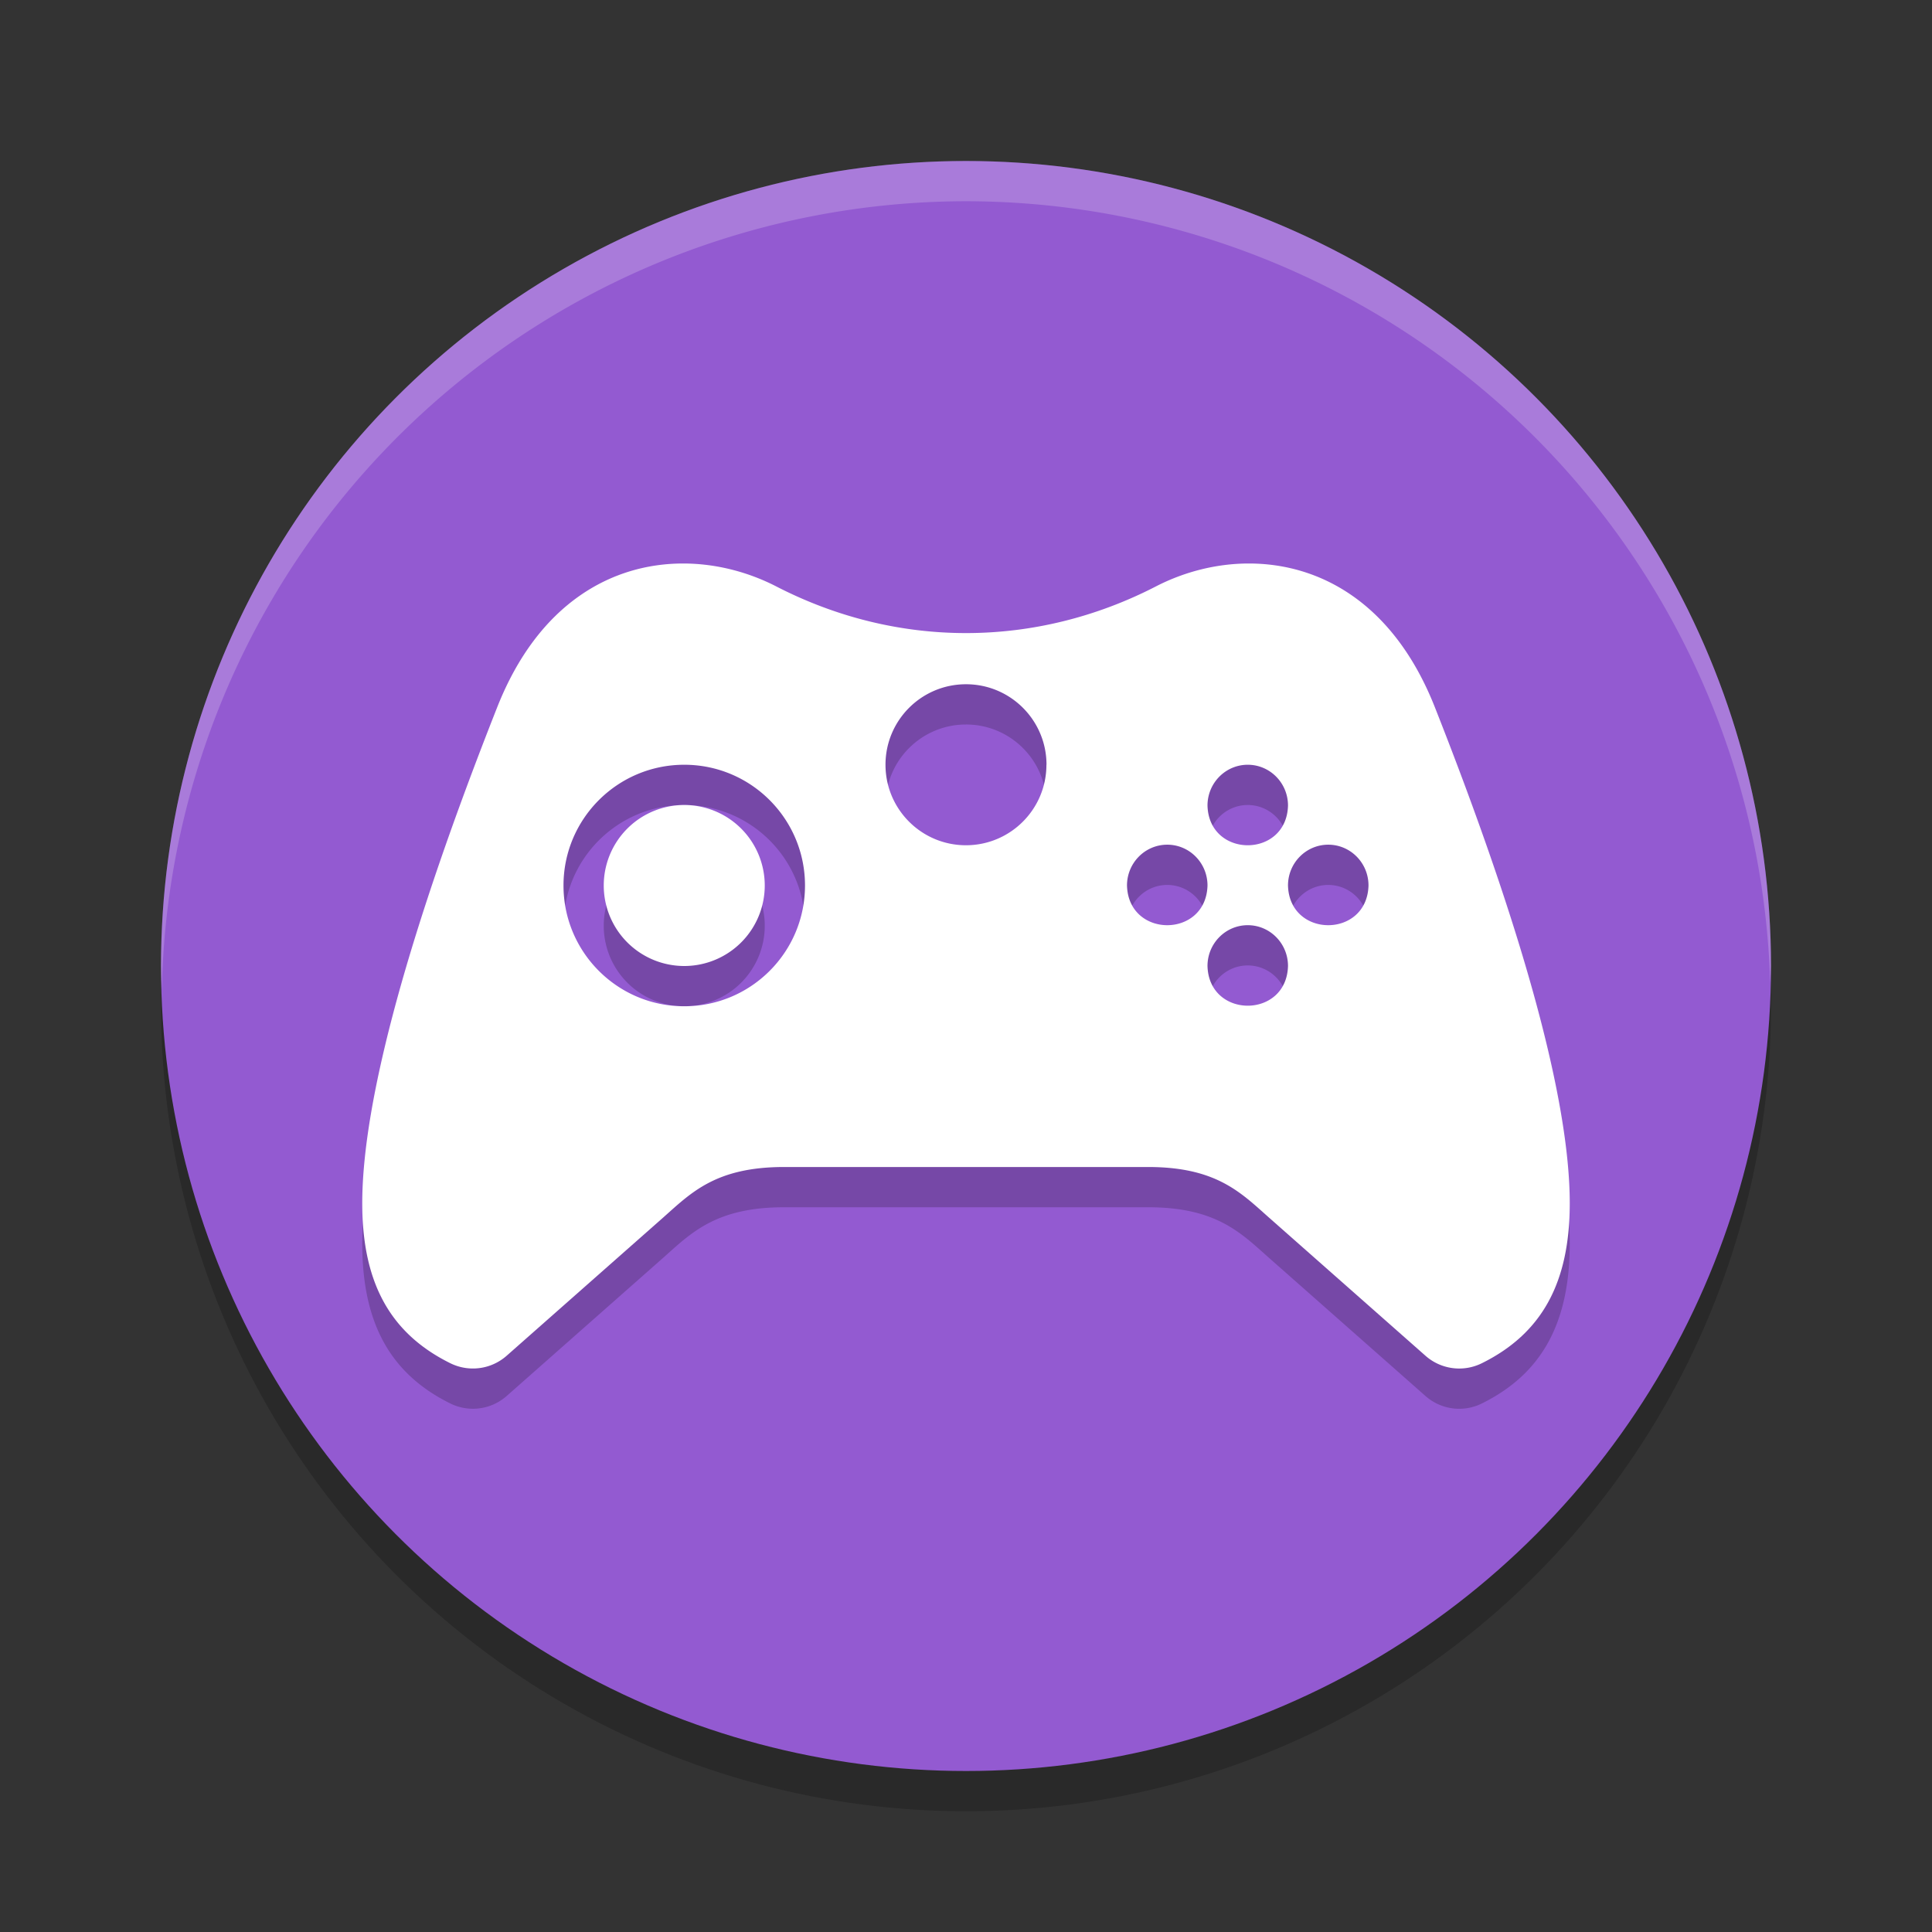 <svg xmlns="http://www.w3.org/2000/svg" width="48" height="48" version="1.1">
 <rect width="100%" height="100%" fill="#333333" stroke="none"/>
 <circle style="opacity:0.2" cx="24" cy="25" r="20"/>
 <circle style="fill:#935ad1" cx="24" cy="24" r="20"/>
 <path style="opacity:0.2;fill:#ffffff" d="M 24,4 A 20,20 0 0 0 4,24 20,20 0 0 0 4.021,24.582 20,20 0 0 1 24,5 20,20 0 0 1 43.979,24.418 20,20 0 0 0 44,24 20,20 0 0 0 24,4 Z"/>
 <path style="opacity:0.2" d="M 16.971,15 C 15.217,15 13.379,15.97 12.352,18.574 10.182,24.069 9,28.319 9,30.896 c 0,1.982 0.701,3.237 2.188,3.973 0.174,0.086 0.366,0.131 0.561,0.131 0.31,6.23e-4 0.608,-0.113 0.84,-0.318 l 3.887,-3.432 c 0.696,-0.618 1.306,-1.256 3.006,-1.256 h 9.041 c 1.7,0 2.306,0.638 3.004,1.256 l 3.887,3.432 c 0.386,0.342 0.94,0.416 1.402,0.187 C 38.301,34.134 39,32.878 39,30.894 39,28.317 37.819,24.068 35.65,18.574 34.623,15.97 32.783,15 31.029,15 c -0.82,0 -1.621,0.213 -2.312,0.57 -2.968,1.529 -6.4,1.561 -9.43,0 C 18.593,15.213 17.791,15 16.971,15 Z M 24,18 c 1.105,-3.09e-4 2,0.895 2,2 h -0.002 c 1.55e-4,1.104 -0.894,1.999 -1.998,2 -1.105,3.09e-4 -2,-0.895 -2,-2 -1.55e-4,-1.105 0.895,-2 2,-2 z m -7,2 c 1.657,-2.79e-4 3,1.343 3,3 2.6e-4,1.657 -1.343,3 -3,3 -1.657,2.79e-4 -3,-1.343 -3,-3 -2.6e-4,-1.657 1.343,-3 3,-3 z m 14,0 c 0.552,0 1,0.453 1,1.014 -0.035,1.315 -1.965,1.315 -2,0 -2.12e-4,-0.56 0.448,-1.014 1,-1.014 z m -14,1 a 2,2 0 0 0 -2,2 2,2 0 0 0 2,2 2,2 0 0 0 2,-2 2,2 0 0 0 -2,-2 z m 12,0.986 c 0.552,0 1,0.453 1,1.014 -0.035,1.315 -1.965,1.315 -2,0 -2.12e-4,-0.56 0.448,-1.014 1,-1.014 z m 4,0 c 0.552,0 1,0.453 1,1.014 -0.035,1.315 -1.965,1.315 -2,0 -2.12e-4,-0.56 0.448,-1.014 1,-1.014 z m -2,2 c 0.552,0 1,0.453 1,1.014 -0.035,1.315 -1.965,1.315 -2,0 -2.12e-4,-0.56 0.448,-1.014 1,-1.014 z"/>
 <path style="fill:#ffffff" d="M 16.971,14 C 15.217,14 13.379,14.97 12.352,17.574 10.182,23.069 9,27.319 9,29.896 c 0,1.982 0.701,3.237 2.188,3.973 0.174,0.086 0.366,0.131 0.561,0.131 0.31,6.23e-4 0.608,-0.113 0.84,-0.318 l 3.887,-3.432 c 0.696,-0.618 1.306,-1.256 3.006,-1.256 h 9.041 c 1.7,0 2.306,0.638 3.004,1.256 l 3.887,3.432 c 0.386,0.342 0.94,0.416 1.402,0.187 C 38.301,33.134 39,31.878 39,29.894 39,27.317 37.819,23.068 35.65,17.574 34.623,14.97 32.783,14 31.029,14 c -0.82,0 -1.621,0.213 -2.312,0.57 -2.968,1.529 -6.4,1.561 -9.43,0 C 18.593,14.213 17.791,14 16.971,14 Z M 24,17 c 1.105,-3.09e-4 2,0.895 2,2 h -0.002 c 1.55e-4,1.104 -0.894,1.999 -1.998,2 -1.105,3.09e-4 -2,-0.895 -2,-2 -1.55e-4,-1.105 0.895,-2 2,-2 z m -7,2 c 1.657,-2.79e-4 3,1.343 3,3 2.6e-4,1.657 -1.343,3 -3,3 -1.657,2.79e-4 -3,-1.343 -3,-3 -2.6e-4,-1.657 1.343,-3 3,-3 z m 14,0 c 0.552,0 1,0.453 1,1.014 -0.035,1.315 -1.965,1.315 -2,0 -2.12e-4,-0.56 0.448,-1.014 1,-1.014 z m -14,1 a 2,2 0 0 0 -2,2 2,2 0 0 0 2,2 2,2 0 0 0 2,-2 2,2 0 0 0 -2,-2 z m 12,0.986 c 0.552,0 1,0.453 1,1.014 -0.035,1.315 -1.965,1.315 -2,0 -2.12e-4,-0.56 0.448,-1.014 1,-1.014 z m 4,0 c 0.552,0 1,0.453 1,1.014 -0.035,1.315 -1.965,1.315 -2,0 -2.12e-4,-0.56 0.448,-1.014 1,-1.014 z m -2,2 c 0.552,0 1,0.453 1,1.014 -0.035,1.315 -1.965,1.315 -2,0 -2.12e-4,-0.56 0.448,-1.014 1,-1.014 z"/>
</svg>
